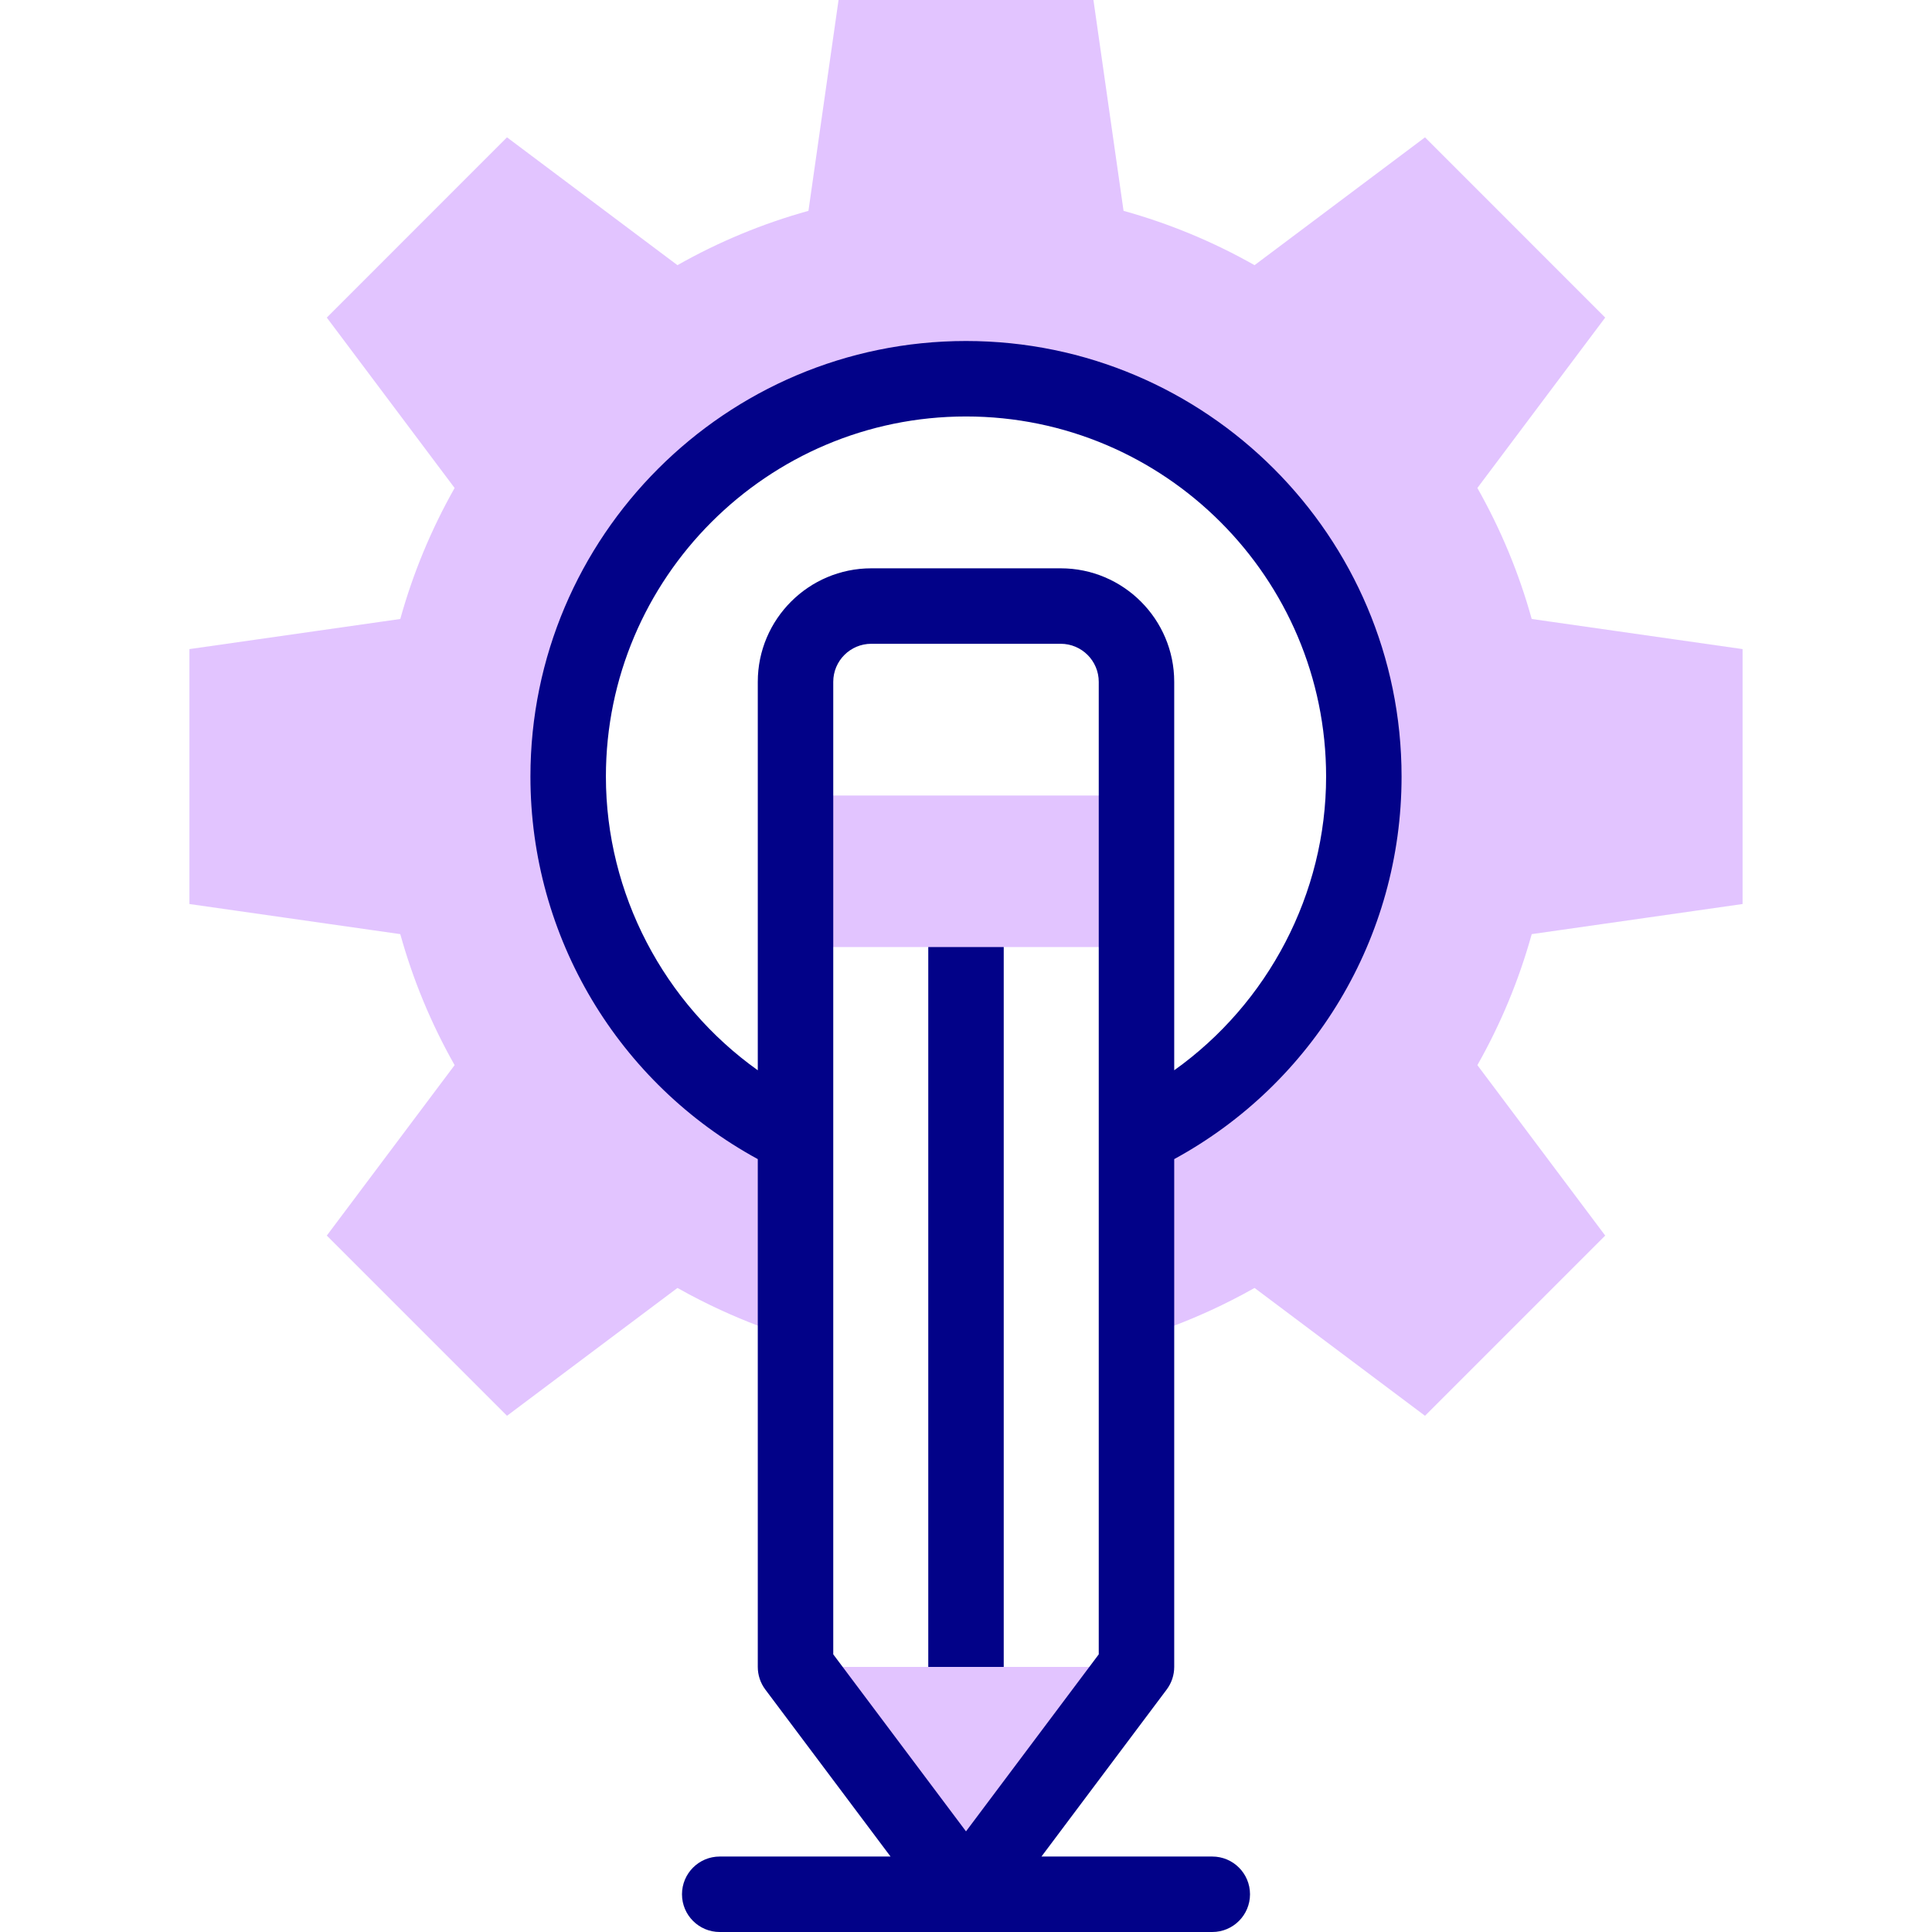 <svg id="Capa_1" enable-background="new 0 0 512 512" height="512" viewBox="0 0 512 512" width="512" xmlns="http://www.w3.org/2000/svg"><g><path d="m256 240.98c-5.523 0-10 4.477-10 10v190.77c0 5.522 4.477 10 10 10 5.522 0 10-4.478 10-10v-190.77c0-5.522-4.478-10-10-10z" fill="#020288"/><g fill="#e2c4ff"><path d="m461.8 239.574v-67.558l-55.88-7.98c-3.369-12.123-8.193-23.753-14.4-34.716l33.874-45.158-47.754-47.766-45.171 33.876c-10.976-6.213-22.607-11.035-34.716-14.396l-7.981-55.876h-67.546l-7.979 55.876c-12.112 3.36-23.74 8.182-34.716 14.396l-45.171-33.876-47.754 47.767 33.874 45.158c-6.206 10.963-11.03 22.592-14.4 34.716l-55.88 7.98v67.558l55.879 7.979c3.372 12.133 8.195 23.763 14.4 34.719l-33.873 45.167 47.755 47.755 45.172-33.877c16.049 9.074 29.521 12.771 31.286 13.432 0-6.724 0-46.991 0-53.679-35.63-16.92-60.25-53.22-60.25-95.27 0-58.23 47.2-105.43 105.43-105.43s105.43 47.2 105.43 105.43c0 42.05-24.62 78.35-60.25 95.27v53.679c1.98-.742 15.1-4.281 31.287-13.432l45.172 33.877 47.755-47.755-33.873-45.168c6.205-10.955 11.028-22.586 14.399-34.718z"/><path d="m210.82 441.75 45.18 60.25 45.18-60.25h-45.18z"/><path d="m210.82 210.82v40.16h90.36v-40.16z"/></g><path d="m256 90.37c-63.648 0-115.43 51.781-115.43 115.43 0 42.564 23.285 81.239 60.25 101.376v134.574c0 2.163.702 4.269 2 5.999l33.182 44.251h-45.267c-5.523 0-10 4.478-10 10s4.477 10 10 10h130.531c5.522 0 10-4.478 10-10s-4.478-10-10-10h-45.268l33.183-44.251c1.298-1.73 1.999-3.836 1.999-5.999v-134.574c36.845-20.073 60.25-58.676 60.25-101.376 0-63.649-51.782-115.43-115.43-115.43zm35.18 348.047-35.18 46.915-35.18-46.915v-257.727c0-5.559 4.522-10.08 10.08-10.08h50.2c5.559 0 10.08 4.521 10.08 10.08zm20-154.785v-102.942c0-16.586-13.494-30.08-30.08-30.08h-50.2c-16.586 0-30.08 13.494-30.08 30.08v102.942c-24.864-17.715-40.25-46.764-40.25-77.833 0-52.62 42.81-95.43 95.43-95.43s95.43 42.81 95.43 95.43c0 31.069-15.386 60.119-40.25 77.833z" fill="#020288"/></g></svg>